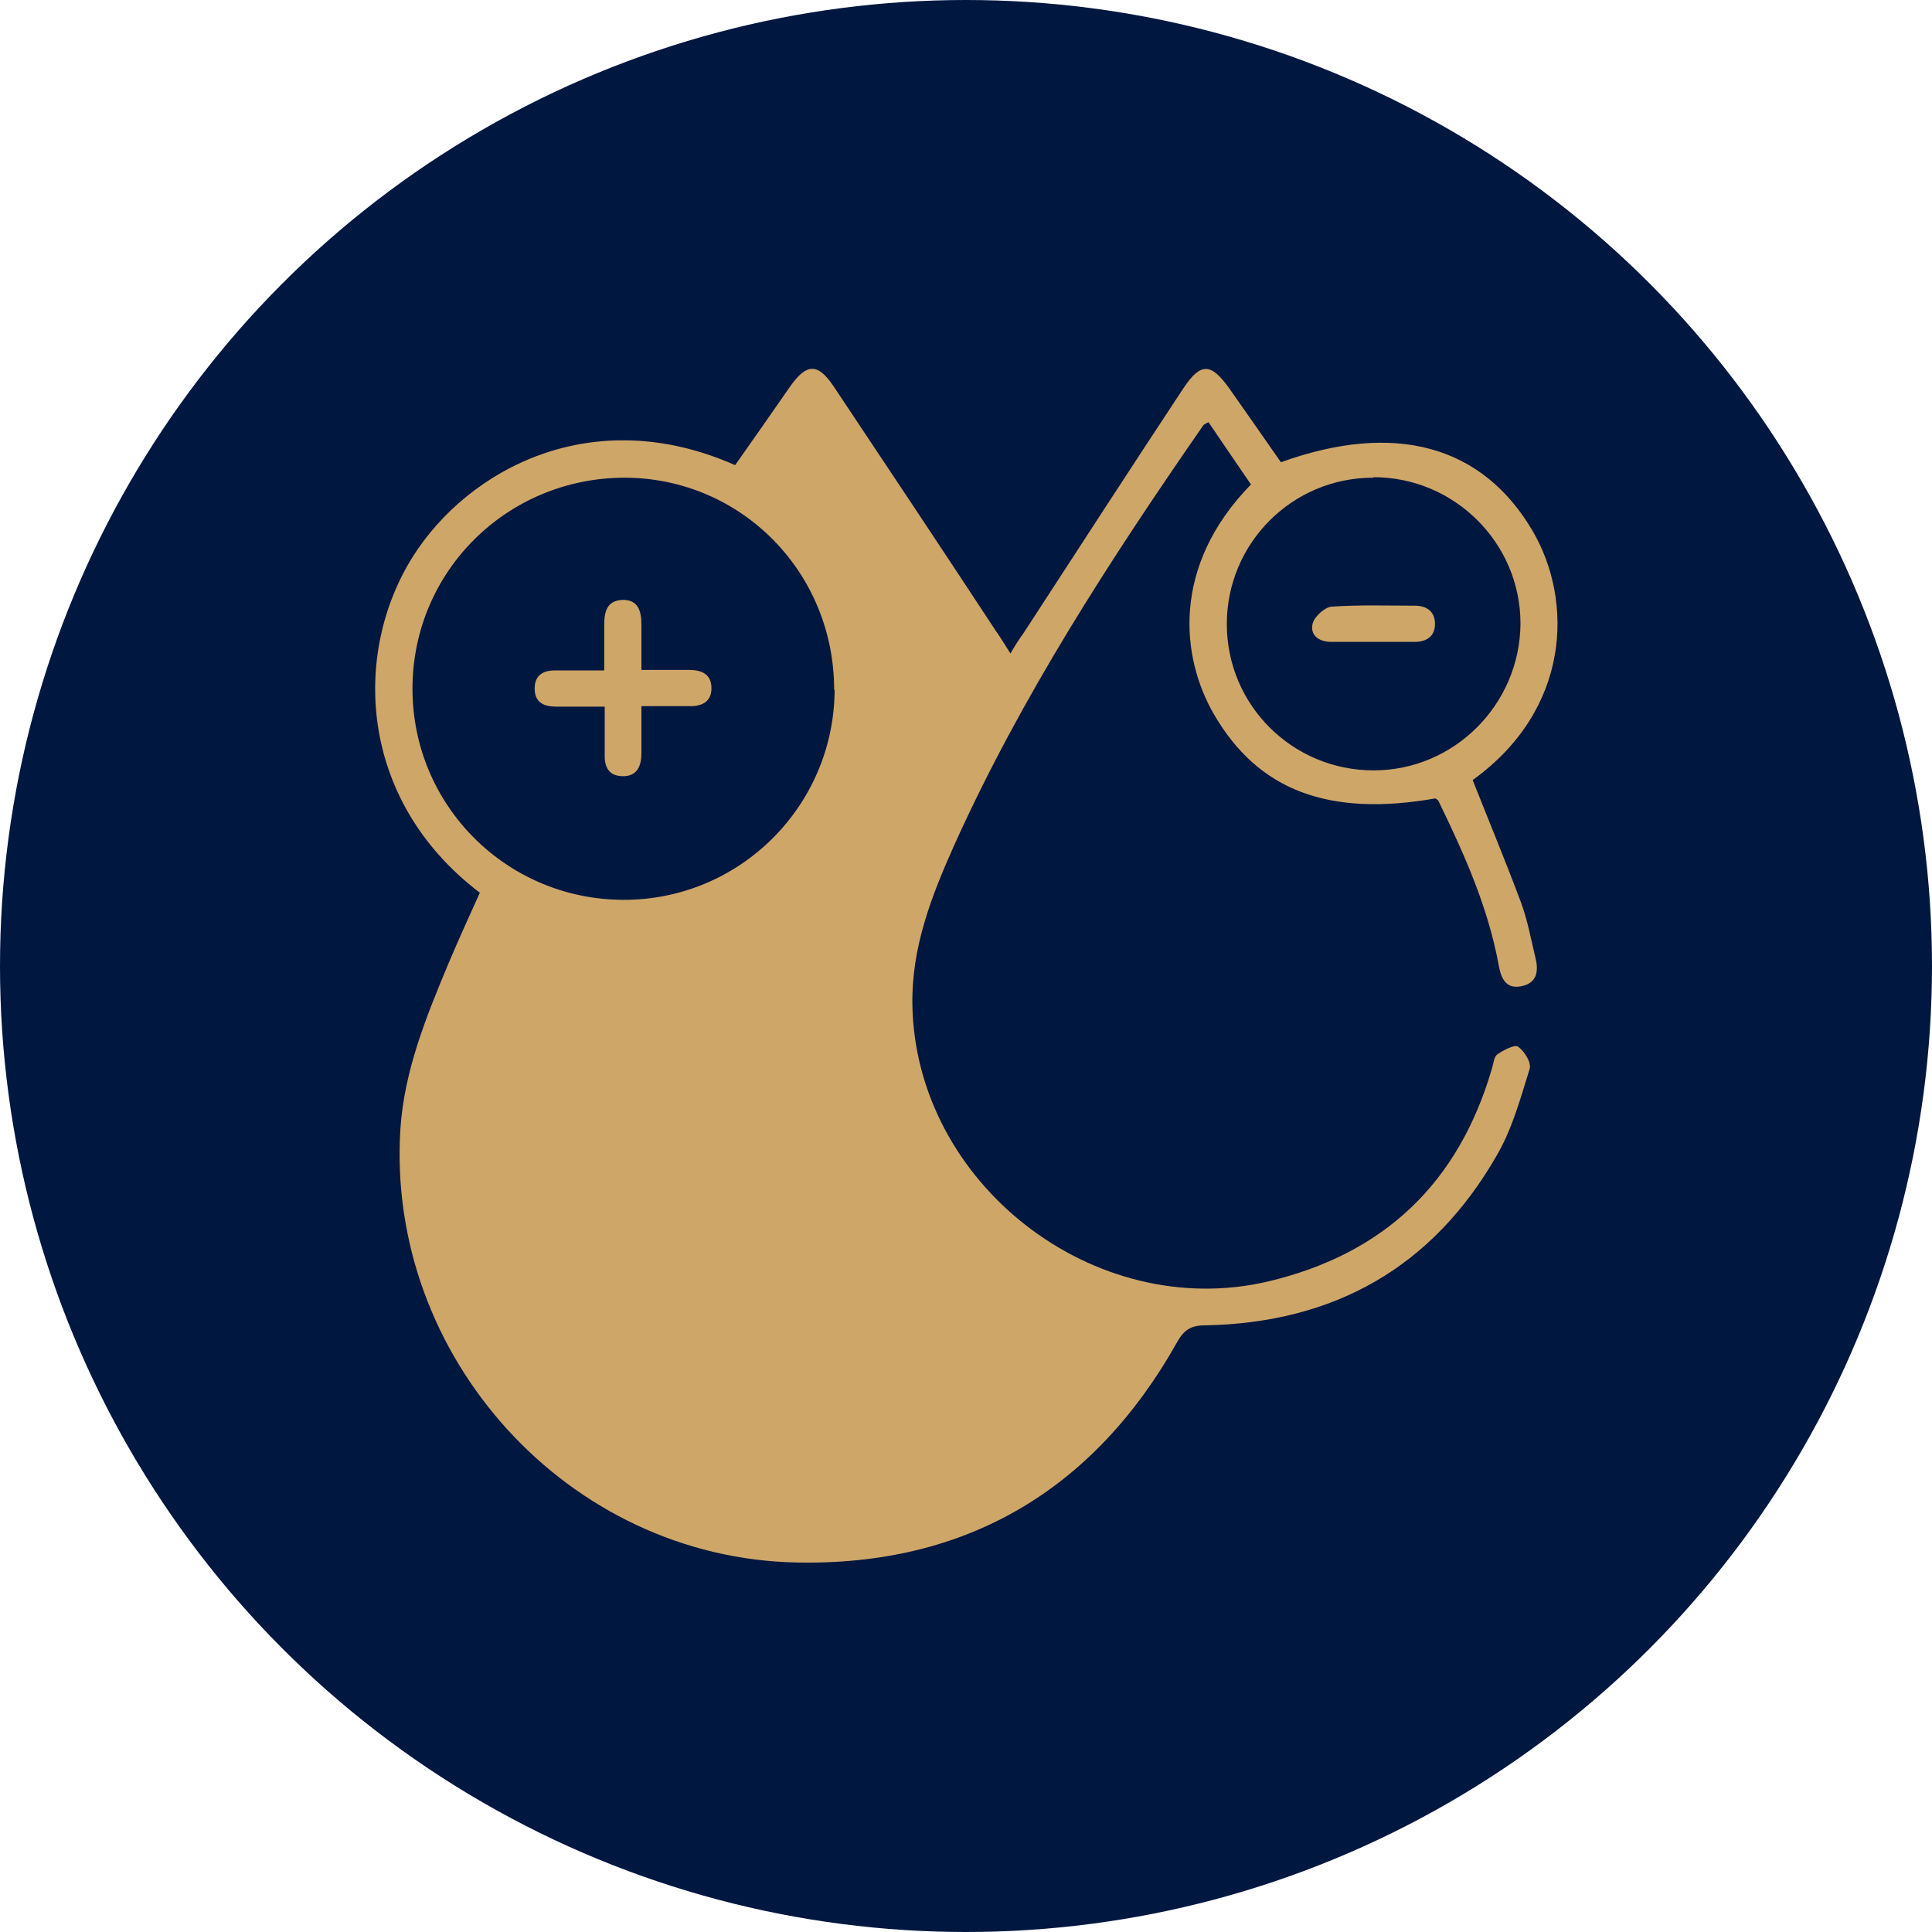<svg viewBox="0 0 40 40" xmlns="http://www.w3.org/2000/svg" data-name="Layer 1" id="Layer_1">
  <defs>
    <style>
      .cls-1 {
        fill: #cea668;
      }

      .cls-2 {
        fill: #001740;
      }
    </style>
  </defs>
  <circle r="20" cy="20" cx="20" class="cls-2"></circle>
  <g>
    <path d="m9.93,18.48c-2.53-1.93-2.63-4.98-1.38-6.96,1.14-1.8,3.71-3.2,6.67-1.89.38-.54.76-1.08,1.14-1.63.34-.48.57-.49.9,0,1.12,1.68,2.24,3.36,3.35,5.05.1.14.19.29.31.48.1-.17.18-.3.27-.42,1.1-1.69,2.2-3.39,3.31-5.07.36-.54.57-.53.95,0,.36.51.72,1.03,1.07,1.53,2.36-.85,4.17-.35,5.21,1.42.85,1.45.79,3.7-1.24,5.16.34.86.69,1.7,1.01,2.56.13.36.2.75.29,1.12.07.28.03.53-.3.59-.31.06-.41-.16-.46-.43-.22-1.21-.72-2.32-1.25-3.41-.01-.02-.04-.03-.06-.05-2.22.39-3.67-.17-4.58-1.73-.69-1.18-.9-3.07.76-4.77-.29-.42-.58-.85-.88-1.29-.05.03-.09.04-.11.07-1.92,2.77-3.76,5.6-5.15,8.68-.47,1.05-.89,2.12-.87,3.31.06,3.7,3.76,6.58,7.37,5.73,2.4-.57,3.94-2.04,4.63-4.41.03-.1.04-.24.11-.29.13-.09.36-.21.43-.16.13.09.28.33.24.46-.19.61-.36,1.24-.68,1.79-1.33,2.32-3.37,3.47-6.04,3.52-.3,0-.44.1-.58.35-1.72,3.06-4.37,4.63-7.87,4.56-4.74-.09-8.51-4.26-8.21-8.98.08-1.2.53-2.31.99-3.41.21-.5.44-1,.66-1.49Zm7.34-4.2c0-2.43-1.92-4.38-4.33-4.39-2.44,0-4.4,1.94-4.4,4.37,0,2.41,1.94,4.36,4.36,4.37,2.41.01,4.37-1.94,4.38-4.35Zm11.16-4.39c-1.68,0-3.03,1.36-3.03,3.03,0,1.68,1.36,3.03,3.04,3.03,1.67,0,3.03-1.37,3.04-3.04,0-1.67-1.37-3.03-3.04-3.03Z" class="cls-1"></path>
    <path d="m12.52,14.63c-.37,0-.69,0-1.01,0-.24,0-.43-.08-.44-.35-.01-.3.17-.4.43-.4.32,0,.64,0,1.01,0,0-.34,0-.64,0-.94,0-.27.05-.5.37-.52.34-.01.4.24.4.52,0,.29,0,.58,0,.93.36,0,.67,0,.99,0,.26,0,.46.09.46.38,0,.28-.2.38-.47.37-.3,0-.61,0-.98,0,0,.34,0,.66,0,.97,0,.26-.08.49-.4.48-.3-.01-.37-.22-.36-.47,0-.31,0-.61,0-.98Z" class="cls-1"></path>
    <path d="m28.44,13.29c-.29,0-.59,0-.88,0-.25,0-.45-.14-.38-.39.04-.14.25-.33.39-.34.57-.04,1.15-.02,1.72-.02.25,0,.42.12.42.38,0,.26-.18.37-.43.37-.28,0-.56,0-.84,0Z" class="cls-1"></path>
  </g>
</svg>